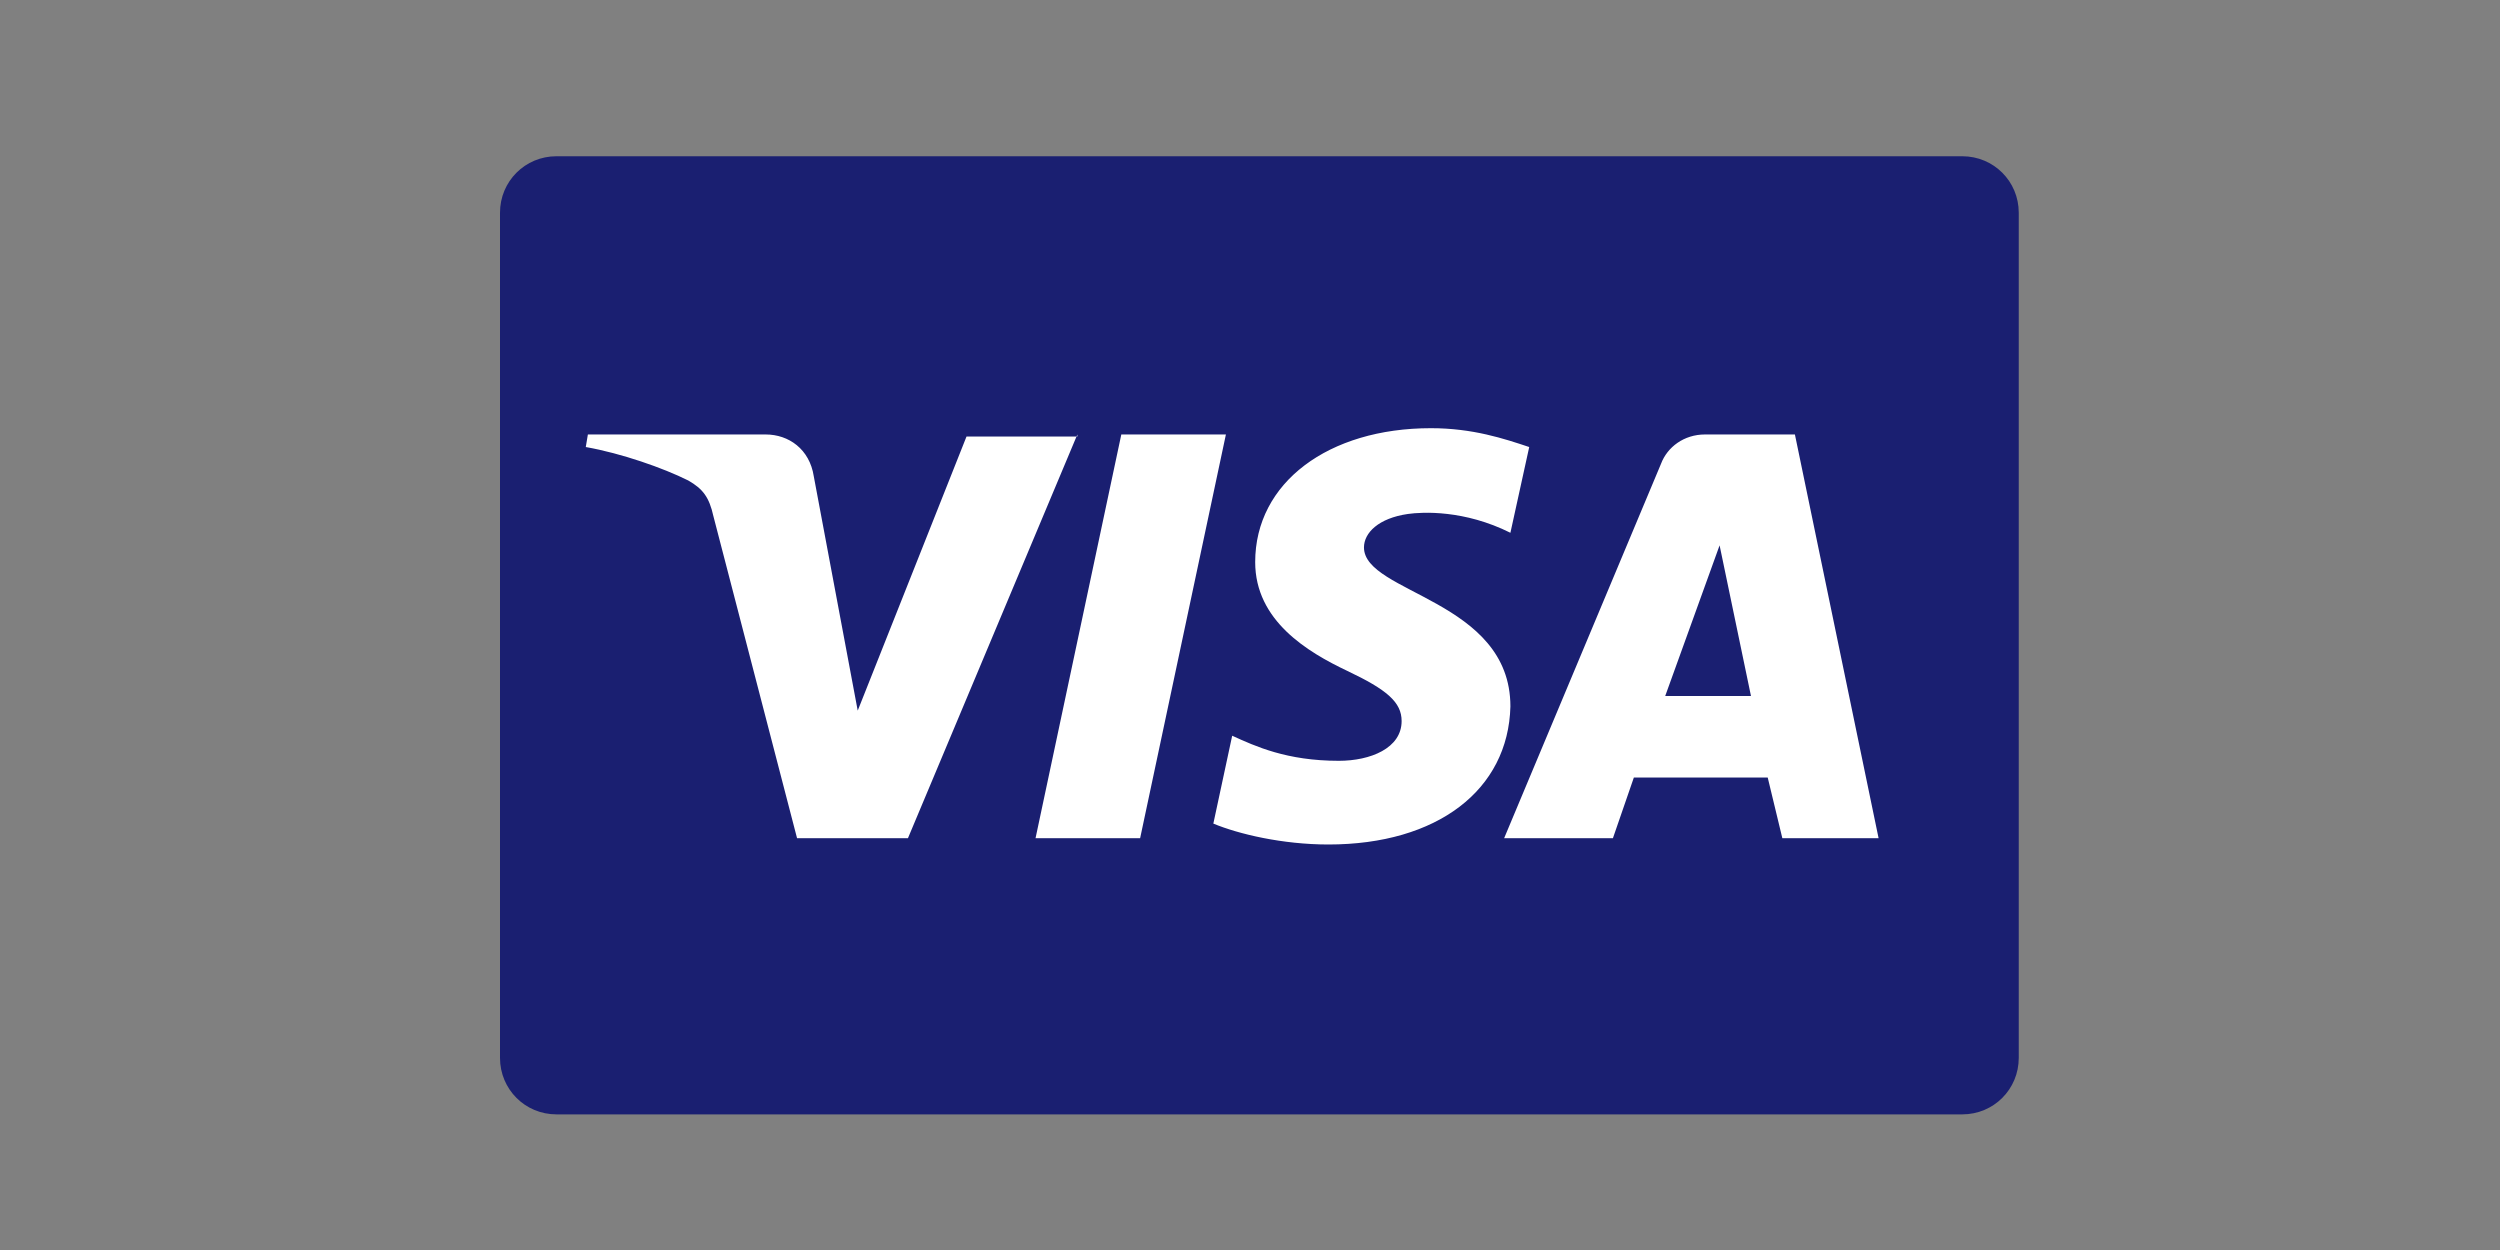 <svg width="80" height="40" viewBox="0 0 80 40" fill="none" xmlns="http://www.w3.org/2000/svg">
<rect x="0" y="0" width="80" height="40" fill="#808080" stroke="none"/>
<path d="M64.6 33.852C64.6 34.856 63.797 35.66 62.793 35.66H17.807C16.803 35.66 16 34.856 16 33.852V6.807C16 5.803 16.803 5 17.807 5H62.793C63.797 5 64.6 5.803 64.6 6.807V33.852V33.852Z" fill="#1A1F71"/>
<path d="M34.476 13.903L29.054 26.823H25.506L22.828 16.514C22.694 15.912 22.493 15.644 22.025 15.376C21.221 14.974 19.883 14.506 18.745 14.305L18.812 13.903H24.502C25.238 13.903 25.907 14.372 26.041 15.242L27.447 22.74L30.928 13.97H34.476V13.903ZM48.333 22.606C48.333 19.192 43.647 18.991 43.647 17.518C43.647 17.049 44.116 16.581 45.053 16.447C45.522 16.38 46.86 16.313 48.333 17.049L48.935 14.305C48.132 14.037 47.128 13.702 45.789 13.702C42.509 13.702 40.166 15.443 40.166 17.987C40.166 19.861 41.84 20.865 43.112 21.468C44.383 22.07 44.852 22.472 44.852 23.074C44.852 23.945 43.848 24.346 42.844 24.346C41.17 24.346 40.166 23.878 39.43 23.543L38.827 26.355C39.631 26.689 41.036 27.024 42.509 27.024C45.99 27.024 48.266 25.283 48.333 22.606ZM57.035 26.823H60.115L57.437 13.903H54.559C53.889 13.903 53.354 14.305 53.153 14.84L48.132 26.823H51.613L52.283 24.882H56.567L57.035 26.823ZM53.287 22.271L55.027 17.451L56.031 22.271H53.287ZM39.229 13.903L36.484 26.823H33.137L35.882 13.903H39.229Z" fill="white"/>
</svg>
